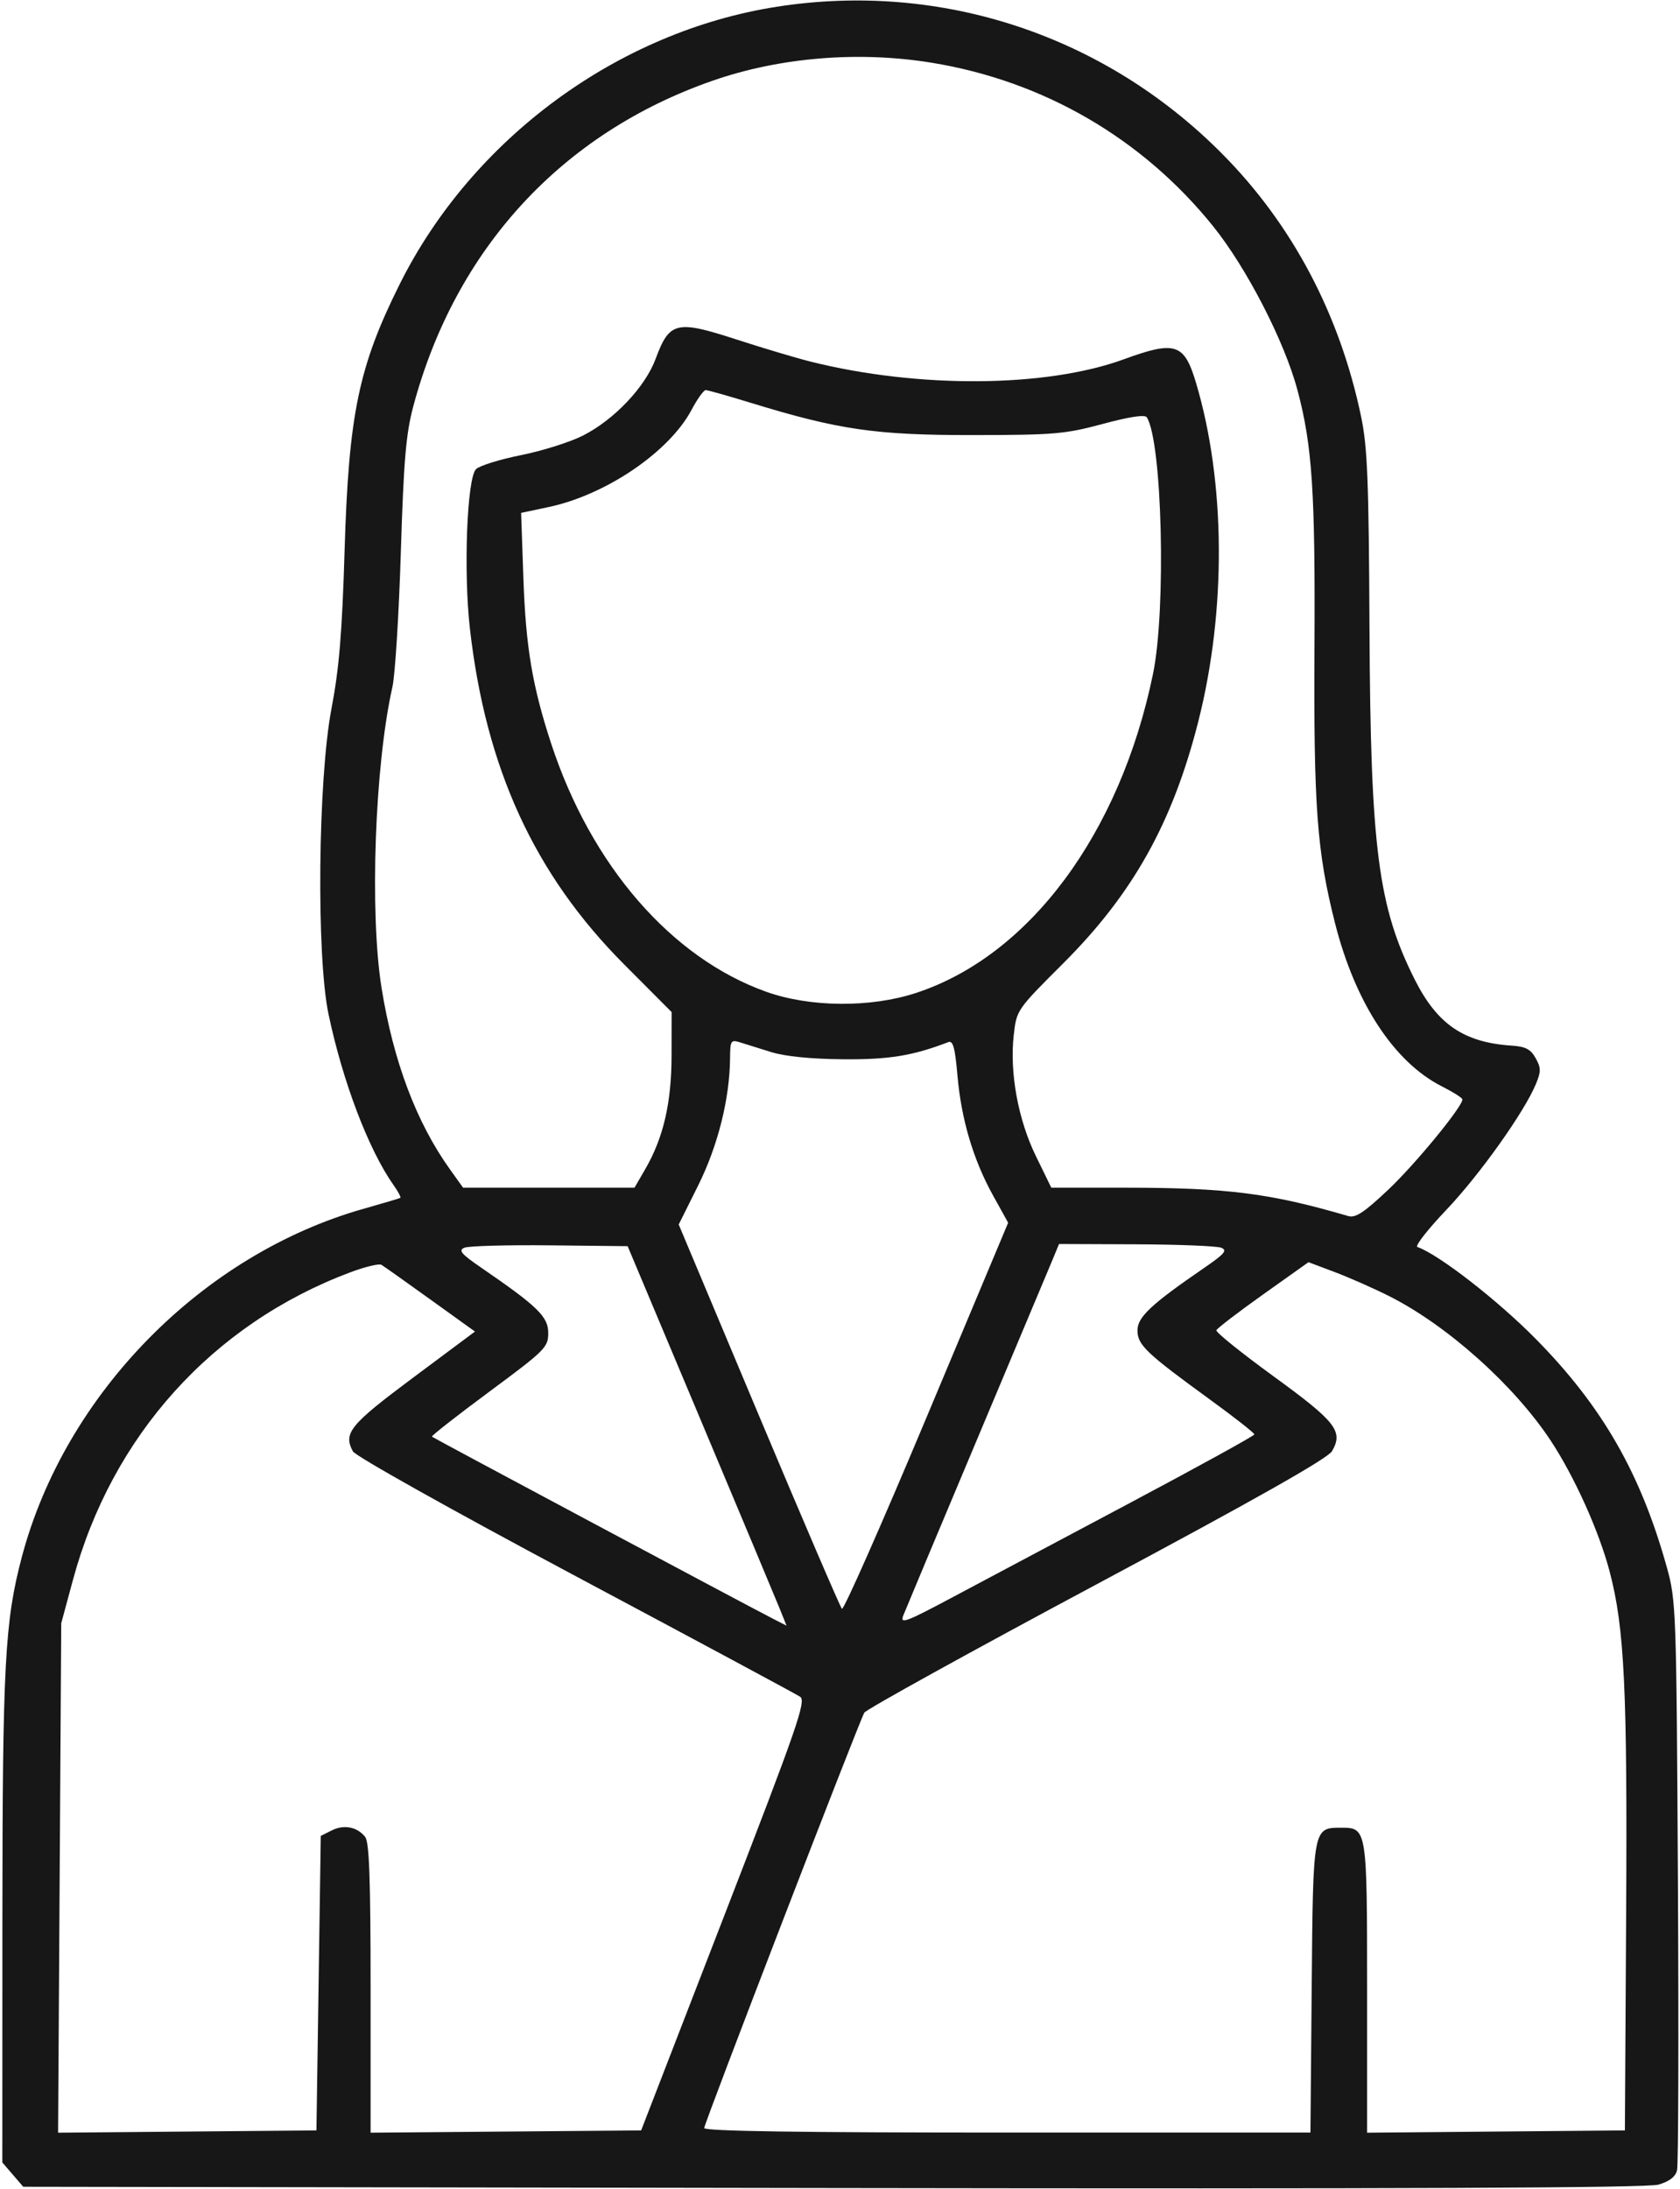 <?xml version="1.0" encoding="UTF-8"?> <svg xmlns="http://www.w3.org/2000/svg" width="387" height="504" viewBox="0 0 387 504" fill="none"> <path fill-rule="evenodd" clip-rule="evenodd" d="M178.972 1.547C142.383 7.244 108.827 31.899 92.104 65.371C82.606 84.384 80.324 95.387 79.379 126.751C78.807 145.704 78.128 153.897 76.357 163.18C73.246 179.49 72.856 220.145 75.68 233.543C78.953 249.061 84.903 264.713 90.595 272.774C91.683 274.315 92.413 275.681 92.215 275.811C92.019 275.94 88.264 277.059 83.872 278.296C46.62 288.795 15.03 320.911 5.05 358.429C1.108 373.253 0.571 383.269 0.552 442.329L0.535 497.914L2.943 500.715L5.353 503.515L191.825 503.809C323.331 504.015 379.398 503.784 382.03 503.023C384.554 502.294 385.943 501.225 386.321 499.725C386.626 498.505 386.717 468.543 386.52 433.143C386.174 370.516 386.105 368.566 383.975 360.908C377.96 339.282 369.146 323.912 353.845 308.365C345.033 299.412 331.404 288.826 326.492 287.121C325.892 286.912 328.898 283.069 333.171 278.58C340.837 270.527 351.126 256.074 353.817 249.578C355.006 246.71 354.995 245.878 353.742 243.636C352.606 241.602 351.414 240.972 348.325 240.771C337.256 240.057 331.116 235.897 325.921 225.595C317.453 208.803 315.708 195.291 315.472 144.716C315.313 110.762 315.006 102.968 313.554 95.997C308.639 72.401 297.722 51.739 281.552 35.434C254.448 8.099 216.787 -4.342 178.972 1.547ZM214.617 14.444C240.366 18.634 263.165 31.871 279.441 52.081C287.168 61.674 295.887 78.601 298.882 89.823C302.282 102.561 302.992 113.279 302.798 148.893C302.596 185.769 303.368 196.14 307.536 212.575C312.184 230.905 321.126 244.557 332.135 250.136C334.744 251.458 336.878 252.814 336.878 253.149C336.878 254.847 325.999 268.082 319.784 273.946C314.194 279.218 312.253 280.494 310.569 280.001C292.619 274.748 282.7 273.484 259.335 273.473L242.172 273.465L238.638 266.229C234.53 257.819 232.544 246.986 233.523 238.334C234.178 232.551 234.209 232.506 244.925 221.81C260.985 205.783 270.117 189.442 276.032 166.145C282.532 140.539 282.332 110.982 275.503 88.123C272.793 79.053 270.751 78.39 258.886 82.727C240.993 89.267 211.542 89.481 186.672 83.251C183.378 82.426 175.6 80.101 169.388 78.084C155.816 73.679 154.195 74.078 151.042 82.595C148.63 89.111 141.492 96.645 134.257 100.312C131.327 101.796 124.916 103.816 120.011 104.8C115.105 105.784 110.445 107.236 109.654 108.027C107.572 110.11 106.748 131.554 108.244 144.716C111.906 176.927 123.111 201.328 143.744 222.029L154.713 233.033L154.699 243.018C154.685 253.961 152.828 261.973 148.625 269.223L146.167 273.465H126.416H106.667L103.632 269.223C95.922 258.446 90.633 244.431 87.907 227.554C85.11 210.237 86.333 176.16 90.395 158.19C91.015 155.445 91.887 141.522 92.331 127.25C92.991 106.06 93.514 99.892 95.188 93.618C104.869 57.33 129.401 30.656 164.215 18.563C179.694 13.187 197.803 11.707 214.617 14.444ZM173.042 92.781C193.187 98.965 201.721 100.202 224.098 100.18C242.867 100.162 245.342 99.95 254.04 97.609C260.211 95.949 263.748 95.416 264.171 96.082C267.729 101.69 268.664 140.365 265.601 155.196C258.001 191.988 237.113 220.083 211 228.636C200.519 232.069 186.605 231.959 176.515 228.363C154.618 220.557 136.145 199.24 126.949 171.164C122.623 157.952 121.115 148.973 120.566 133.153L120.044 118.096L126.401 116.747C139.618 113.942 154.174 104.041 159.307 94.366C160.632 91.867 162.097 89.823 162.561 89.823C163.025 89.823 167.742 91.155 173.042 92.781ZM177.689 242.259C180.86 243.242 186.864 243.84 194.157 243.902C204.789 243.992 210.224 243.11 218.439 239.957C219.538 239.536 219.993 241.183 220.554 247.623C221.437 257.738 224.189 267.016 228.752 275.257L232.233 281.542L213.444 326.332C203.111 350.968 194.337 370.816 193.946 370.439C193.556 370.063 184.937 349.998 174.792 325.851L156.347 281.948L160.825 272.966C165.367 263.855 168.099 252.961 168.173 243.656C168.206 239.599 168.362 239.347 170.453 240.005C171.689 240.394 174.945 241.408 177.689 242.259ZM161.368 326.86C170.6 348.817 178.837 368.479 179.671 370.552L181.187 374.322L177.942 372.661C172.217 369.733 99.854 331.117 99.495 330.799C99.304 330.63 105.255 325.971 112.719 320.445C125.622 310.891 126.29 310.227 126.29 306.925C126.29 303.181 123.884 300.833 110.959 291.965C106.187 288.691 105.507 287.885 107.009 287.284C108.007 286.883 116.869 286.643 126.703 286.748L144.581 286.938L161.368 326.86ZM281.305 287.295C282.803 287.885 282.114 288.7 277.354 291.965C265.167 300.327 262.024 303.27 262.024 306.32C262.024 309.678 263.973 311.535 278.776 322.293C284.384 326.368 288.963 329.961 288.952 330.278C288.942 330.594 275.819 337.814 259.794 346.322C243.767 354.831 225.369 364.61 218.909 368.053C208.747 373.47 207.282 374.008 208.049 372.045C208.536 370.797 216.118 352.71 224.899 331.851C233.679 310.991 241.558 292.241 242.41 290.182L243.958 286.439L261.724 286.509C271.496 286.548 280.307 286.901 281.305 287.295ZM99.137 299.212L109.412 306.597L95.144 317.227C80.587 328.075 79.037 329.972 81.288 334.18C81.875 335.277 104.053 347.695 132.501 362.856C160.099 377.564 183.413 390.085 184.309 390.679C185.754 391.636 183.767 397.371 166.816 441.149L147.693 490.541L116.532 490.804L85.37 491.068V457.81C85.37 432.716 85.063 424.162 84.122 422.965C82.293 420.639 79.227 420.048 76.387 421.476L73.892 422.731L73.393 456.636L72.894 490.541L43.137 490.805L13.381 491.07L13.742 432.419L14.105 373.769L16.802 363.788C25.77 330.61 48.907 304.927 80.57 293.003C84.033 291.699 87.316 290.901 87.865 291.23C88.413 291.558 93.486 295.15 99.137 299.212ZM319.924 298.4C333.284 305.098 348.727 318.885 357.181 331.661C362.643 339.916 368.323 352.504 370.776 361.792C374.217 374.818 374.895 388.916 374.592 441.137L374.305 490.541L344.613 490.805L314.921 491.07V457.811C314.921 421.156 314.871 420.844 309.027 420.844C302.43 420.844 302.476 420.594 302.158 457.64L301.87 491.04H232.045C184.171 491.04 162.219 490.712 162.219 489.997C162.219 488.914 197.748 396.771 199.096 394.357C199.517 393.605 223.615 380.293 252.65 364.774C289.338 345.166 305.867 335.821 306.841 334.136C309.482 329.566 307.779 327.381 293.465 316.974C286.013 311.554 280.044 306.756 280.202 306.308C280.36 305.862 285.198 302.151 290.955 298.062L301.42 290.626L307.436 292.891C310.743 294.135 316.363 296.615 319.924 298.4Z" fill="#171717"></path> </svg> 